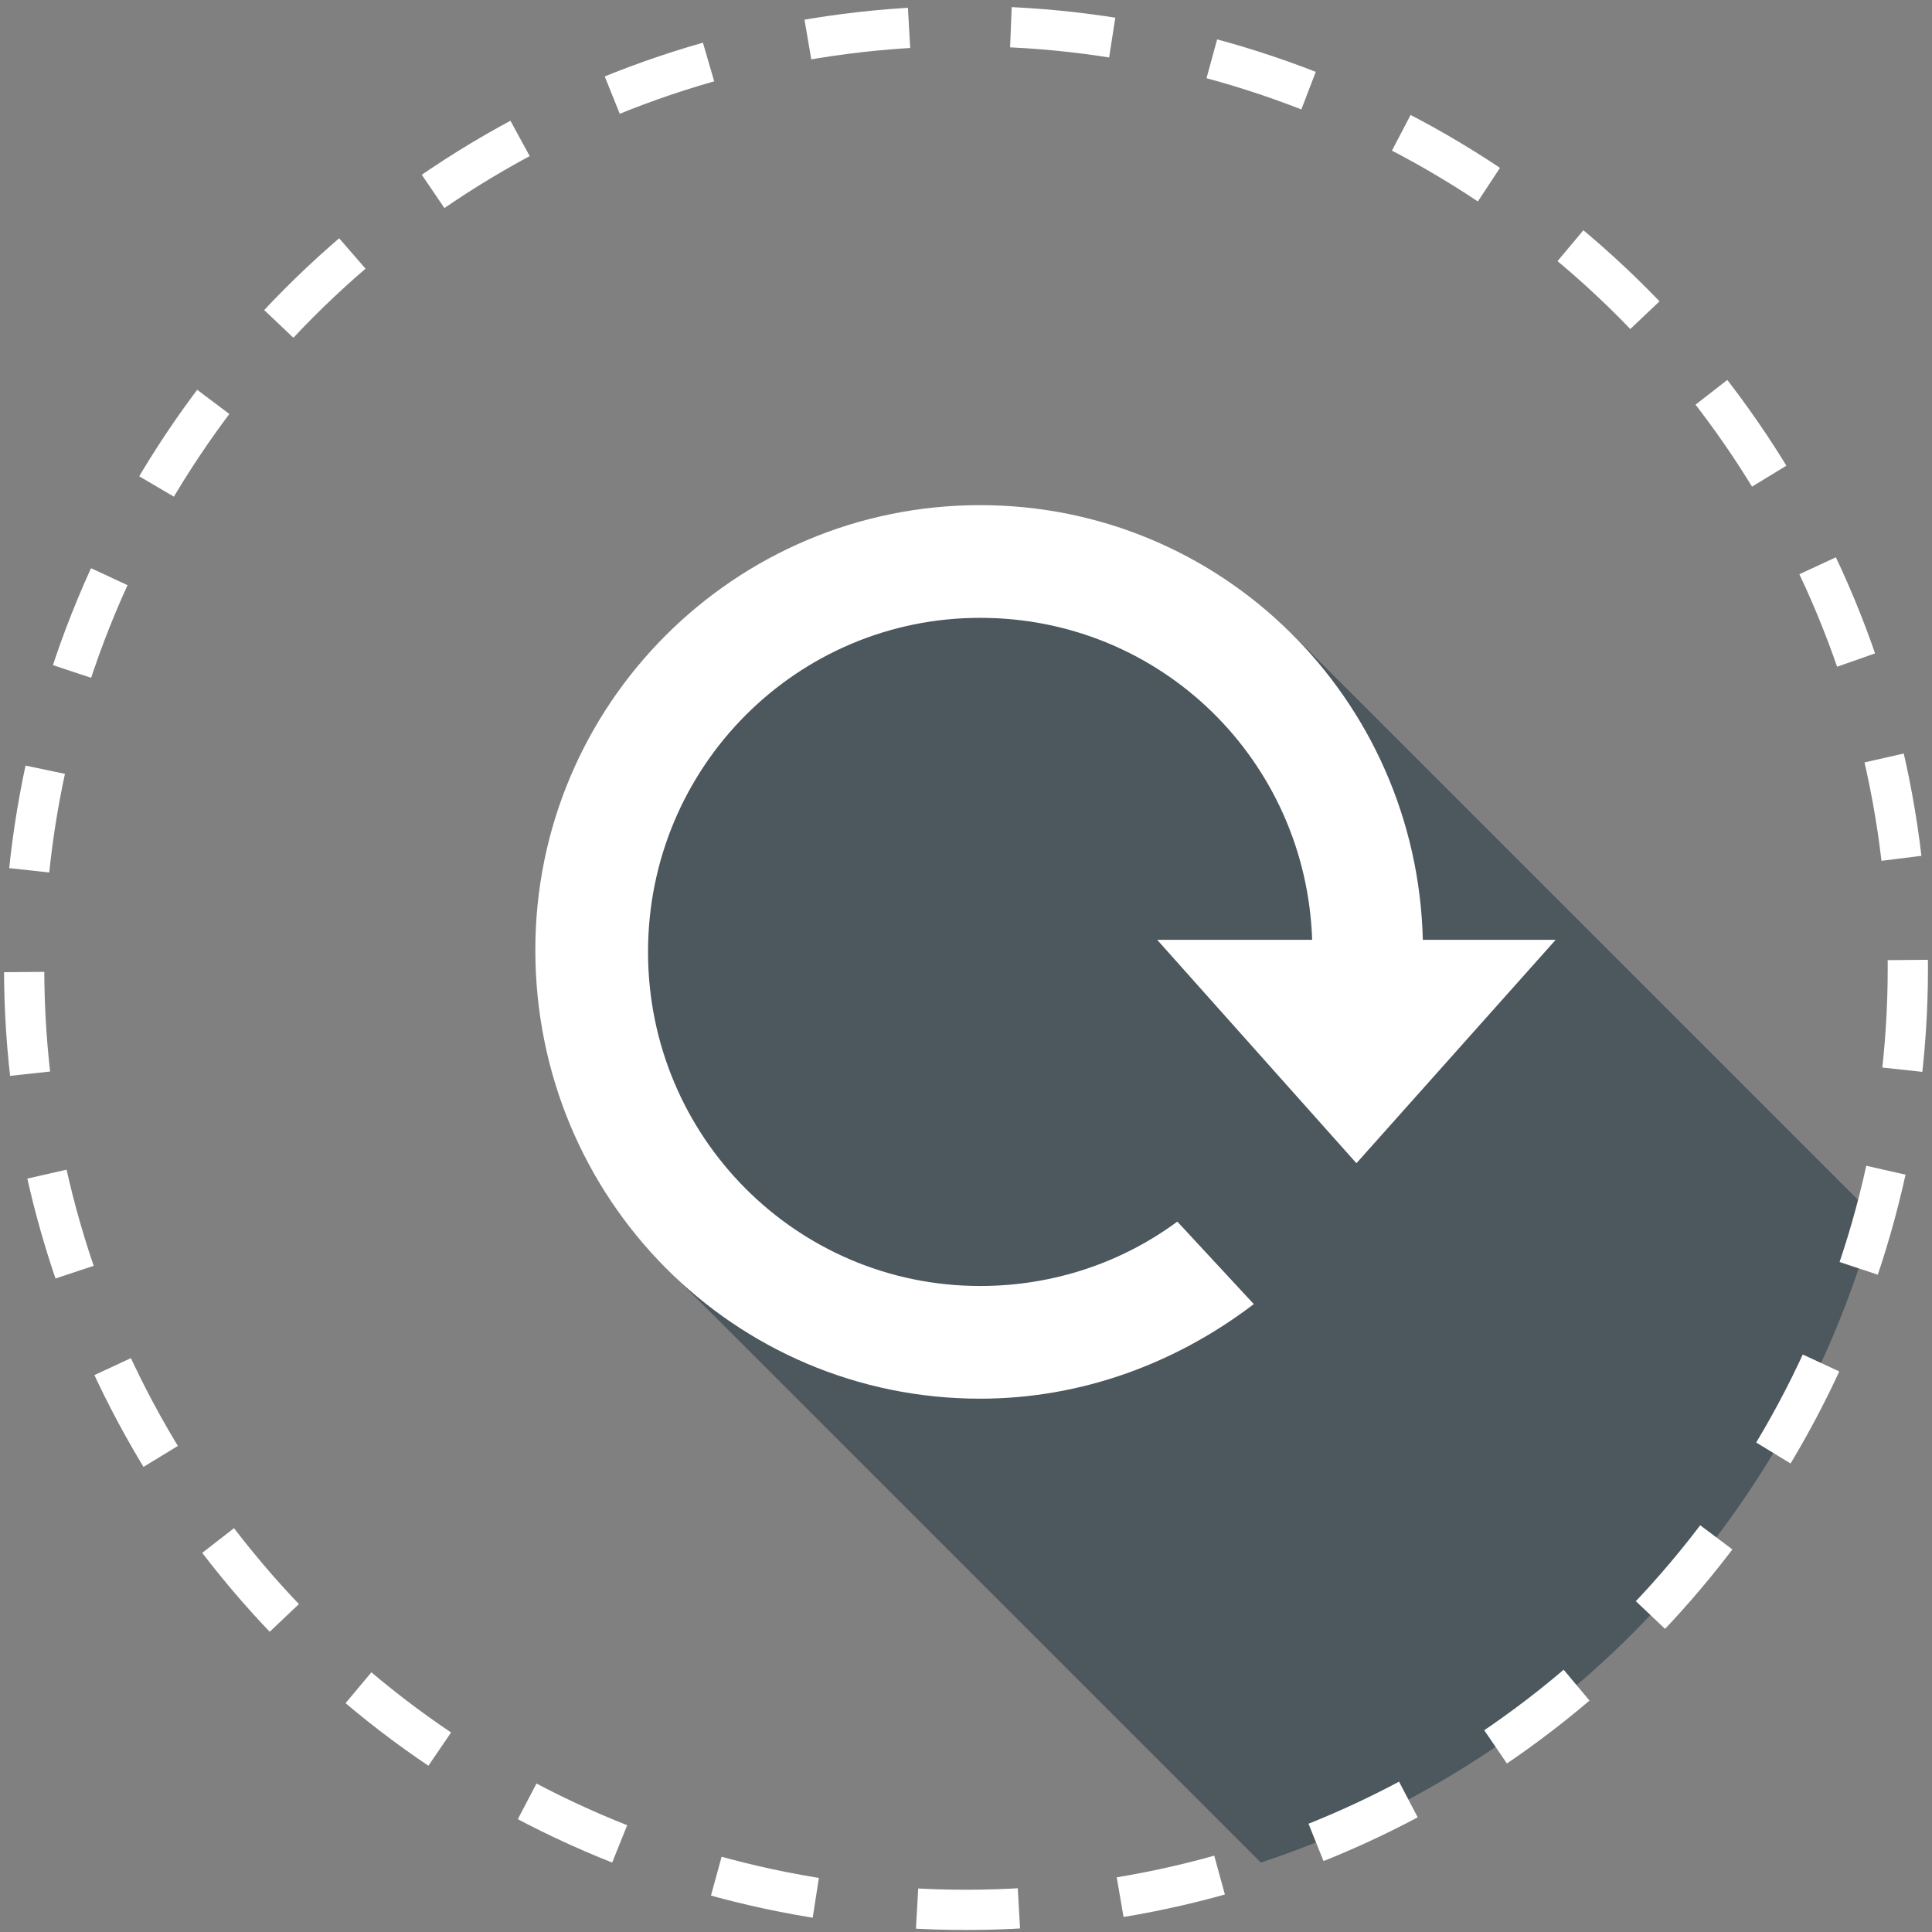 <?xml version="1.0" encoding="UTF-8"?> <!-- Generator: Adobe Illustrator 23.0.1, SVG Export Plug-In . SVG Version: 6.00 Build 0) --> <svg xmlns="http://www.w3.org/2000/svg" xmlns:xlink="http://www.w3.org/1999/xlink" id="Layer_1" x="0px" y="0px" viewBox="0 0 96 96" style="enable-background:new 0 0 96 96;" xml:space="preserve"><rect x="0" y="0" width="96" height="96" fill="#808080" stroke="none"/> <style type="text/css"> .st0{clip-path:url(#SVGID_2_);fill:#4C575E;} .st1{fill:#FFFFFF;} .st2{fill:none;stroke:#FFFFFF;stroke-width:2;stroke-miterlimit:1;stroke-dasharray:5.063,5.063;} </style> <g> <g> <defs> <circle id="SVGID_1_" cx="48" cy="48.1" r="46.8"></circle> </defs> <clipPath id="SVGID_2_"> <use xlink:href="#SVGID_1_" style="overflow:visible;"></use> </clipPath> <path class="st0" d="M33.1,31.7c-8.6,8.6-8.6,22.6,0,31.3l48.3,48.3L112.7,80L64.4,31.7C55.8,23.1,41.8,23.1,33.1,31.7z"></path> </g> <path class="st1" d="M48.7,69.5c5.1,0,9.8-1.8,13.6-4.7l-3.8-4.1c-2.7,2-6.1,3.2-9.8,3.2c-9.1,0-16.5-7.4-16.5-16.6 c0-9.2,7.4-16.6,16.5-16.6c9,0,16.2,7.1,16.5,16h-7.7l9.9,11.1l9.9-11.1h-6.6c-0.3-12-10-21.6-22-21.6c-12.2,0-22.1,9.9-22.1,22.1 C26.6,59.6,36.5,69.5,48.7,69.5"></path> <g> <circle class="st2" cx="48" cy="48.1" r="46.8"></circle> </g> </g> </svg> 
